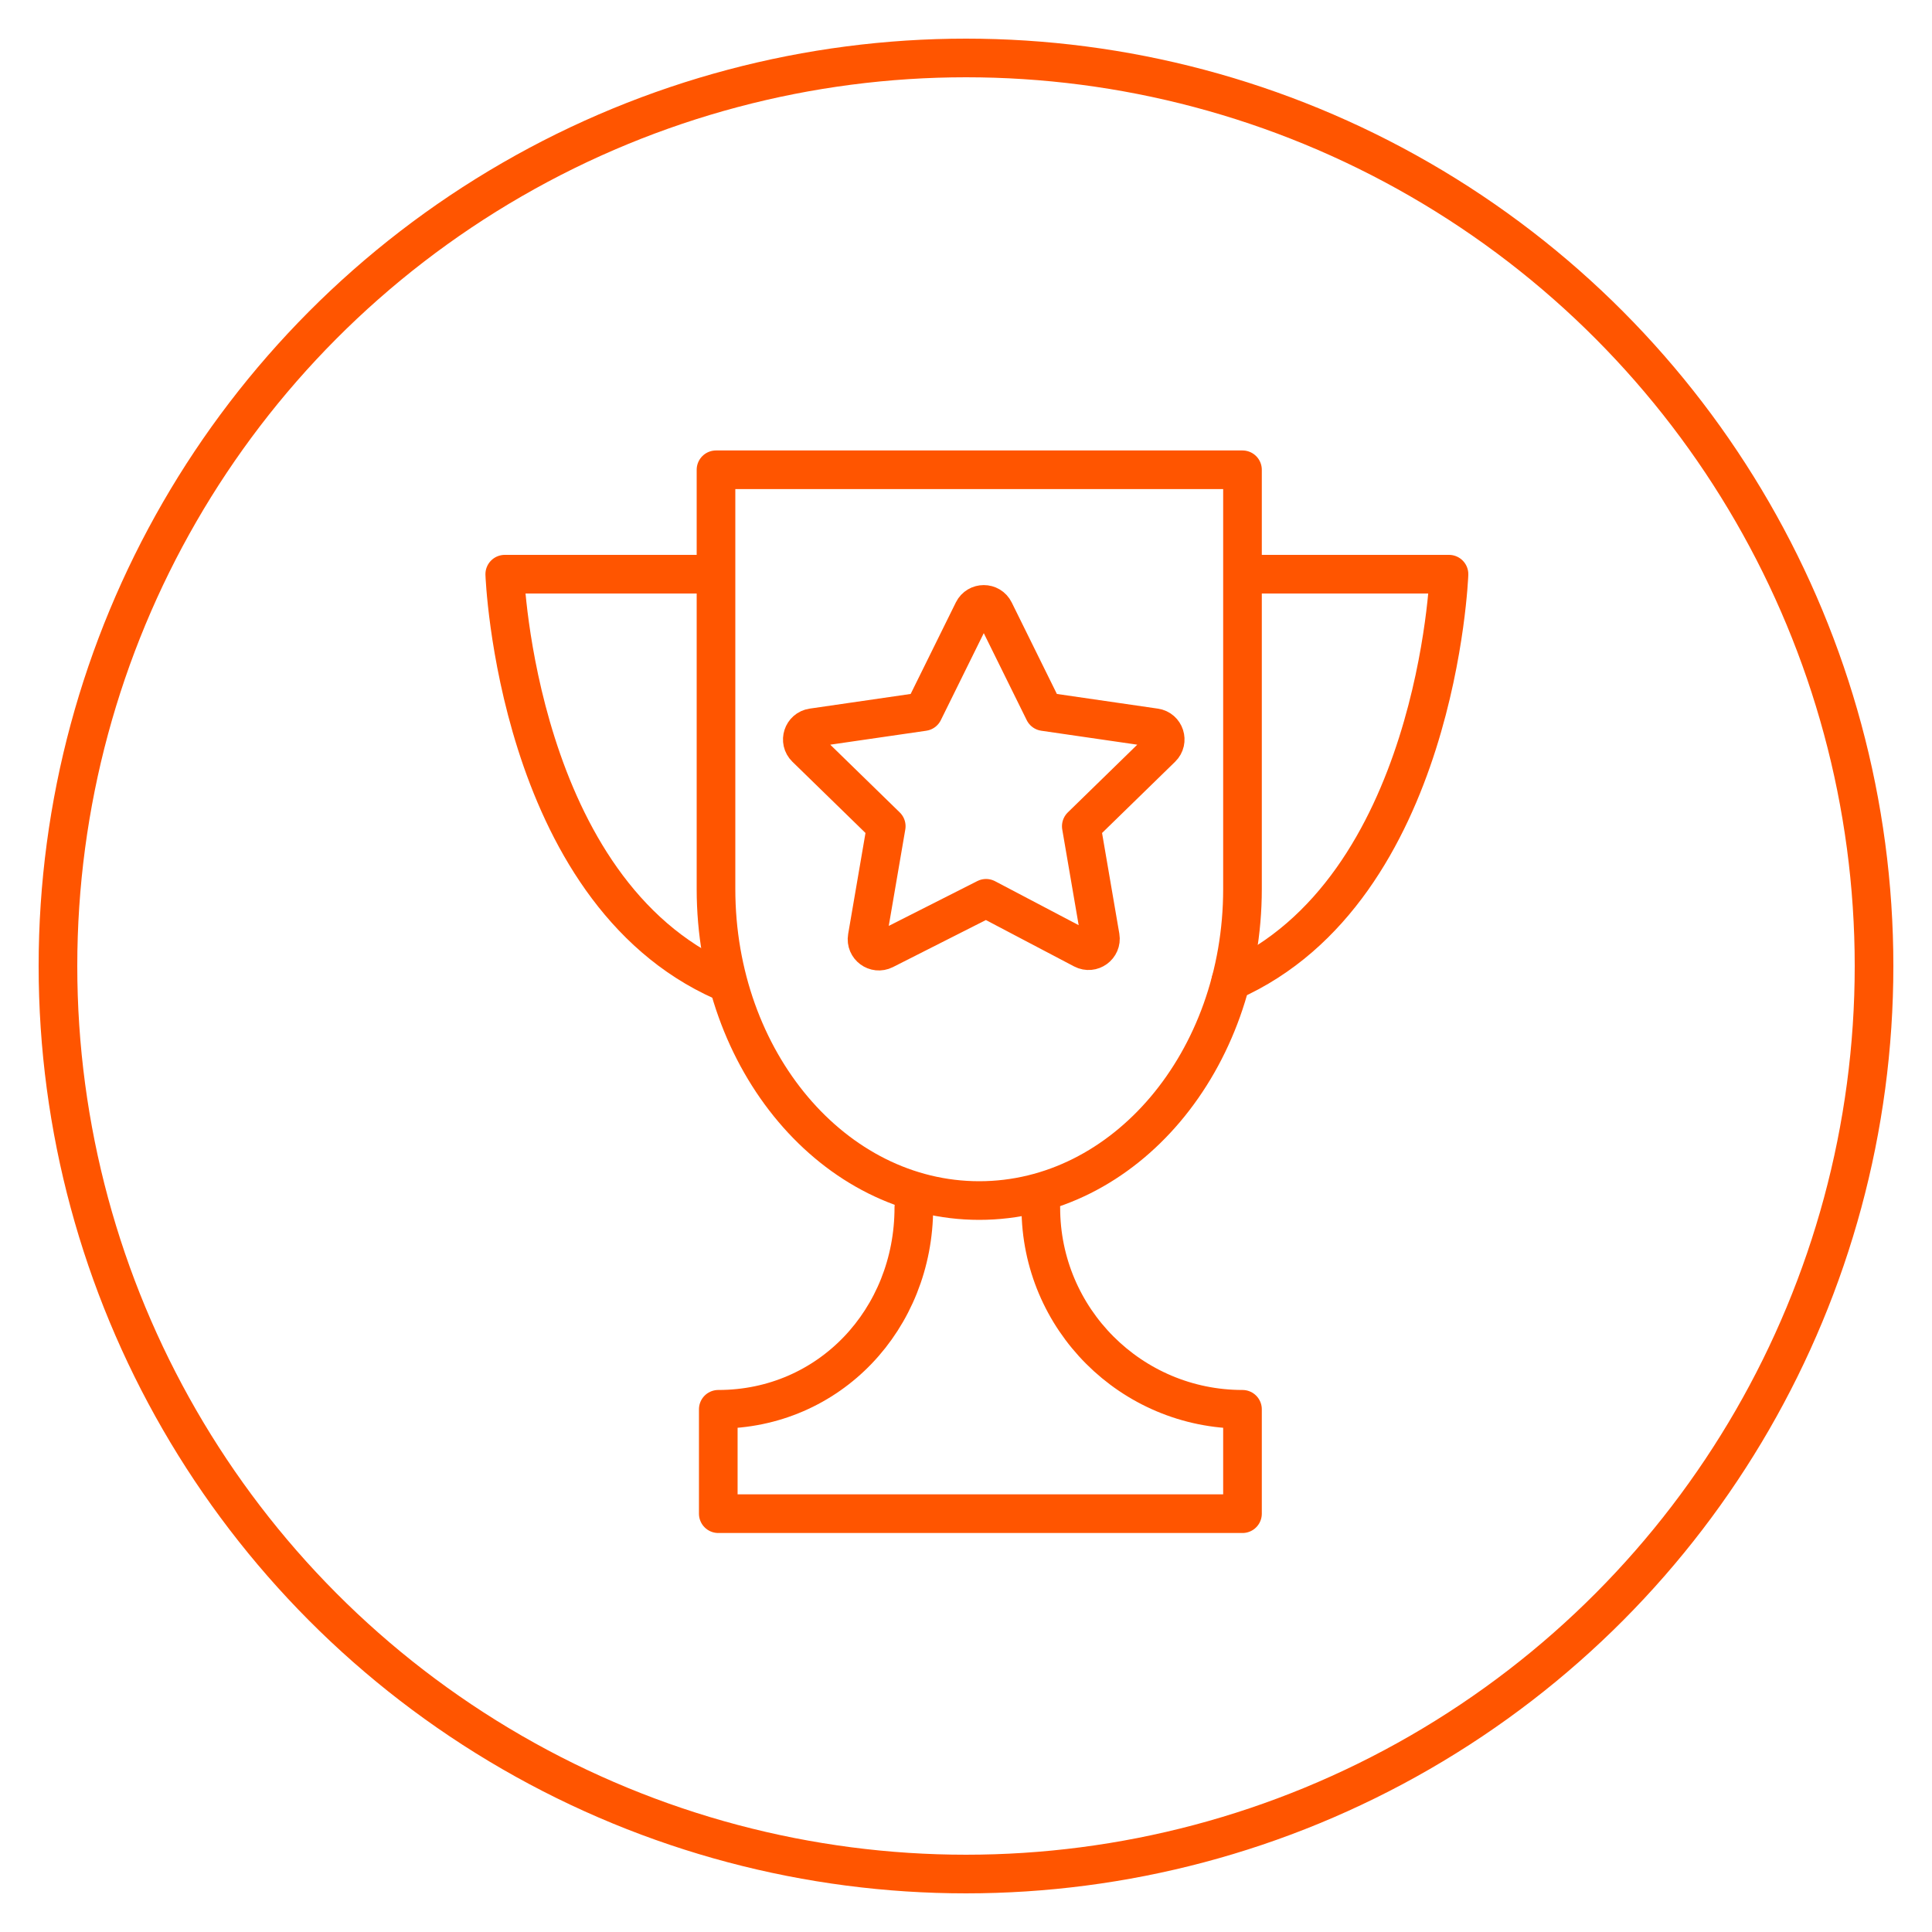 <?xml version="1.0" encoding="UTF-8"?> <svg xmlns="http://www.w3.org/2000/svg" xmlns:xlink="http://www.w3.org/1999/xlink" version="1.1" id="Layer_1" x="0px" y="0px" viewBox="0 0 100 100" style="enable-background:new 0 0 100 100;" xml:space="preserve" width="100" height="100"> <title>motArtboard 1 copy 2</title> <circle style="fill:none;stroke:#FF5500;stroke-width:2;stroke-miterlimit:10;" cx="50" cy="50" r="47"></circle> <g> <g> <path style="fill:none;stroke:#FF5500;stroke-width:2;stroke-linecap:round;stroke-linejoin:round;stroke-miterlimit:10;" d=" M64.311,46.015c0,8.905-6.1,16.125-13.626,16.125c-7.524,0-13.625-7.22-13.625-16.125V24.316h27.251V46.015z"></path> <path style="fill:none;stroke:#FF5500;stroke-width:2;stroke-linecap:round;stroke-linejoin:round;stroke-miterlimit:10;" d=" M53.873,62.505c0,5.766,4.673,10.44,10.438,10.44l0,0v5.403H53.873H47.3H37.178v-5.403l0,0c5.764,0,10.122-4.675,10.122-10.44"></path> <path style="fill:none;stroke:#FF5500;stroke-width:2;stroke-linecap:round;stroke-linejoin:round;stroke-miterlimit:10;" d=" M65.095,29.72H75c0,0-0.591,16.338-11.297,21.076"></path> <path style="fill:none;stroke:#FF5500;stroke-width:2;stroke-linecap:round;stroke-linejoin:round;stroke-miterlimit:10;" d=" M37.032,29.72H26.126c0,0,0.591,16.338,11.298,21.076"></path> </g> <path style="fill:none;stroke:#FF5500;stroke-width:2;stroke-linecap:round;stroke-linejoin:round;stroke-miterlimit:10;" d=" M50.37,31.626l-2.57,5.207l-5.748,0.835c-0.501,0.072-0.703,0.69-0.339,1.044l4.159,4.054l-0.986,5.747 c-0.085,0.496,0.431,0.878,0.881,0.651l5.271-2.668l5.021,2.64c0.451,0.236,0.975-0.146,0.891-0.646l-0.982-5.724l4.158-4.054 c0.363-0.354,0.164-0.972-0.339-1.044l-5.747-0.835l-2.57-5.207C51.245,31.17,50.595,31.17,50.37,31.626z"></path> </g> </svg> 
